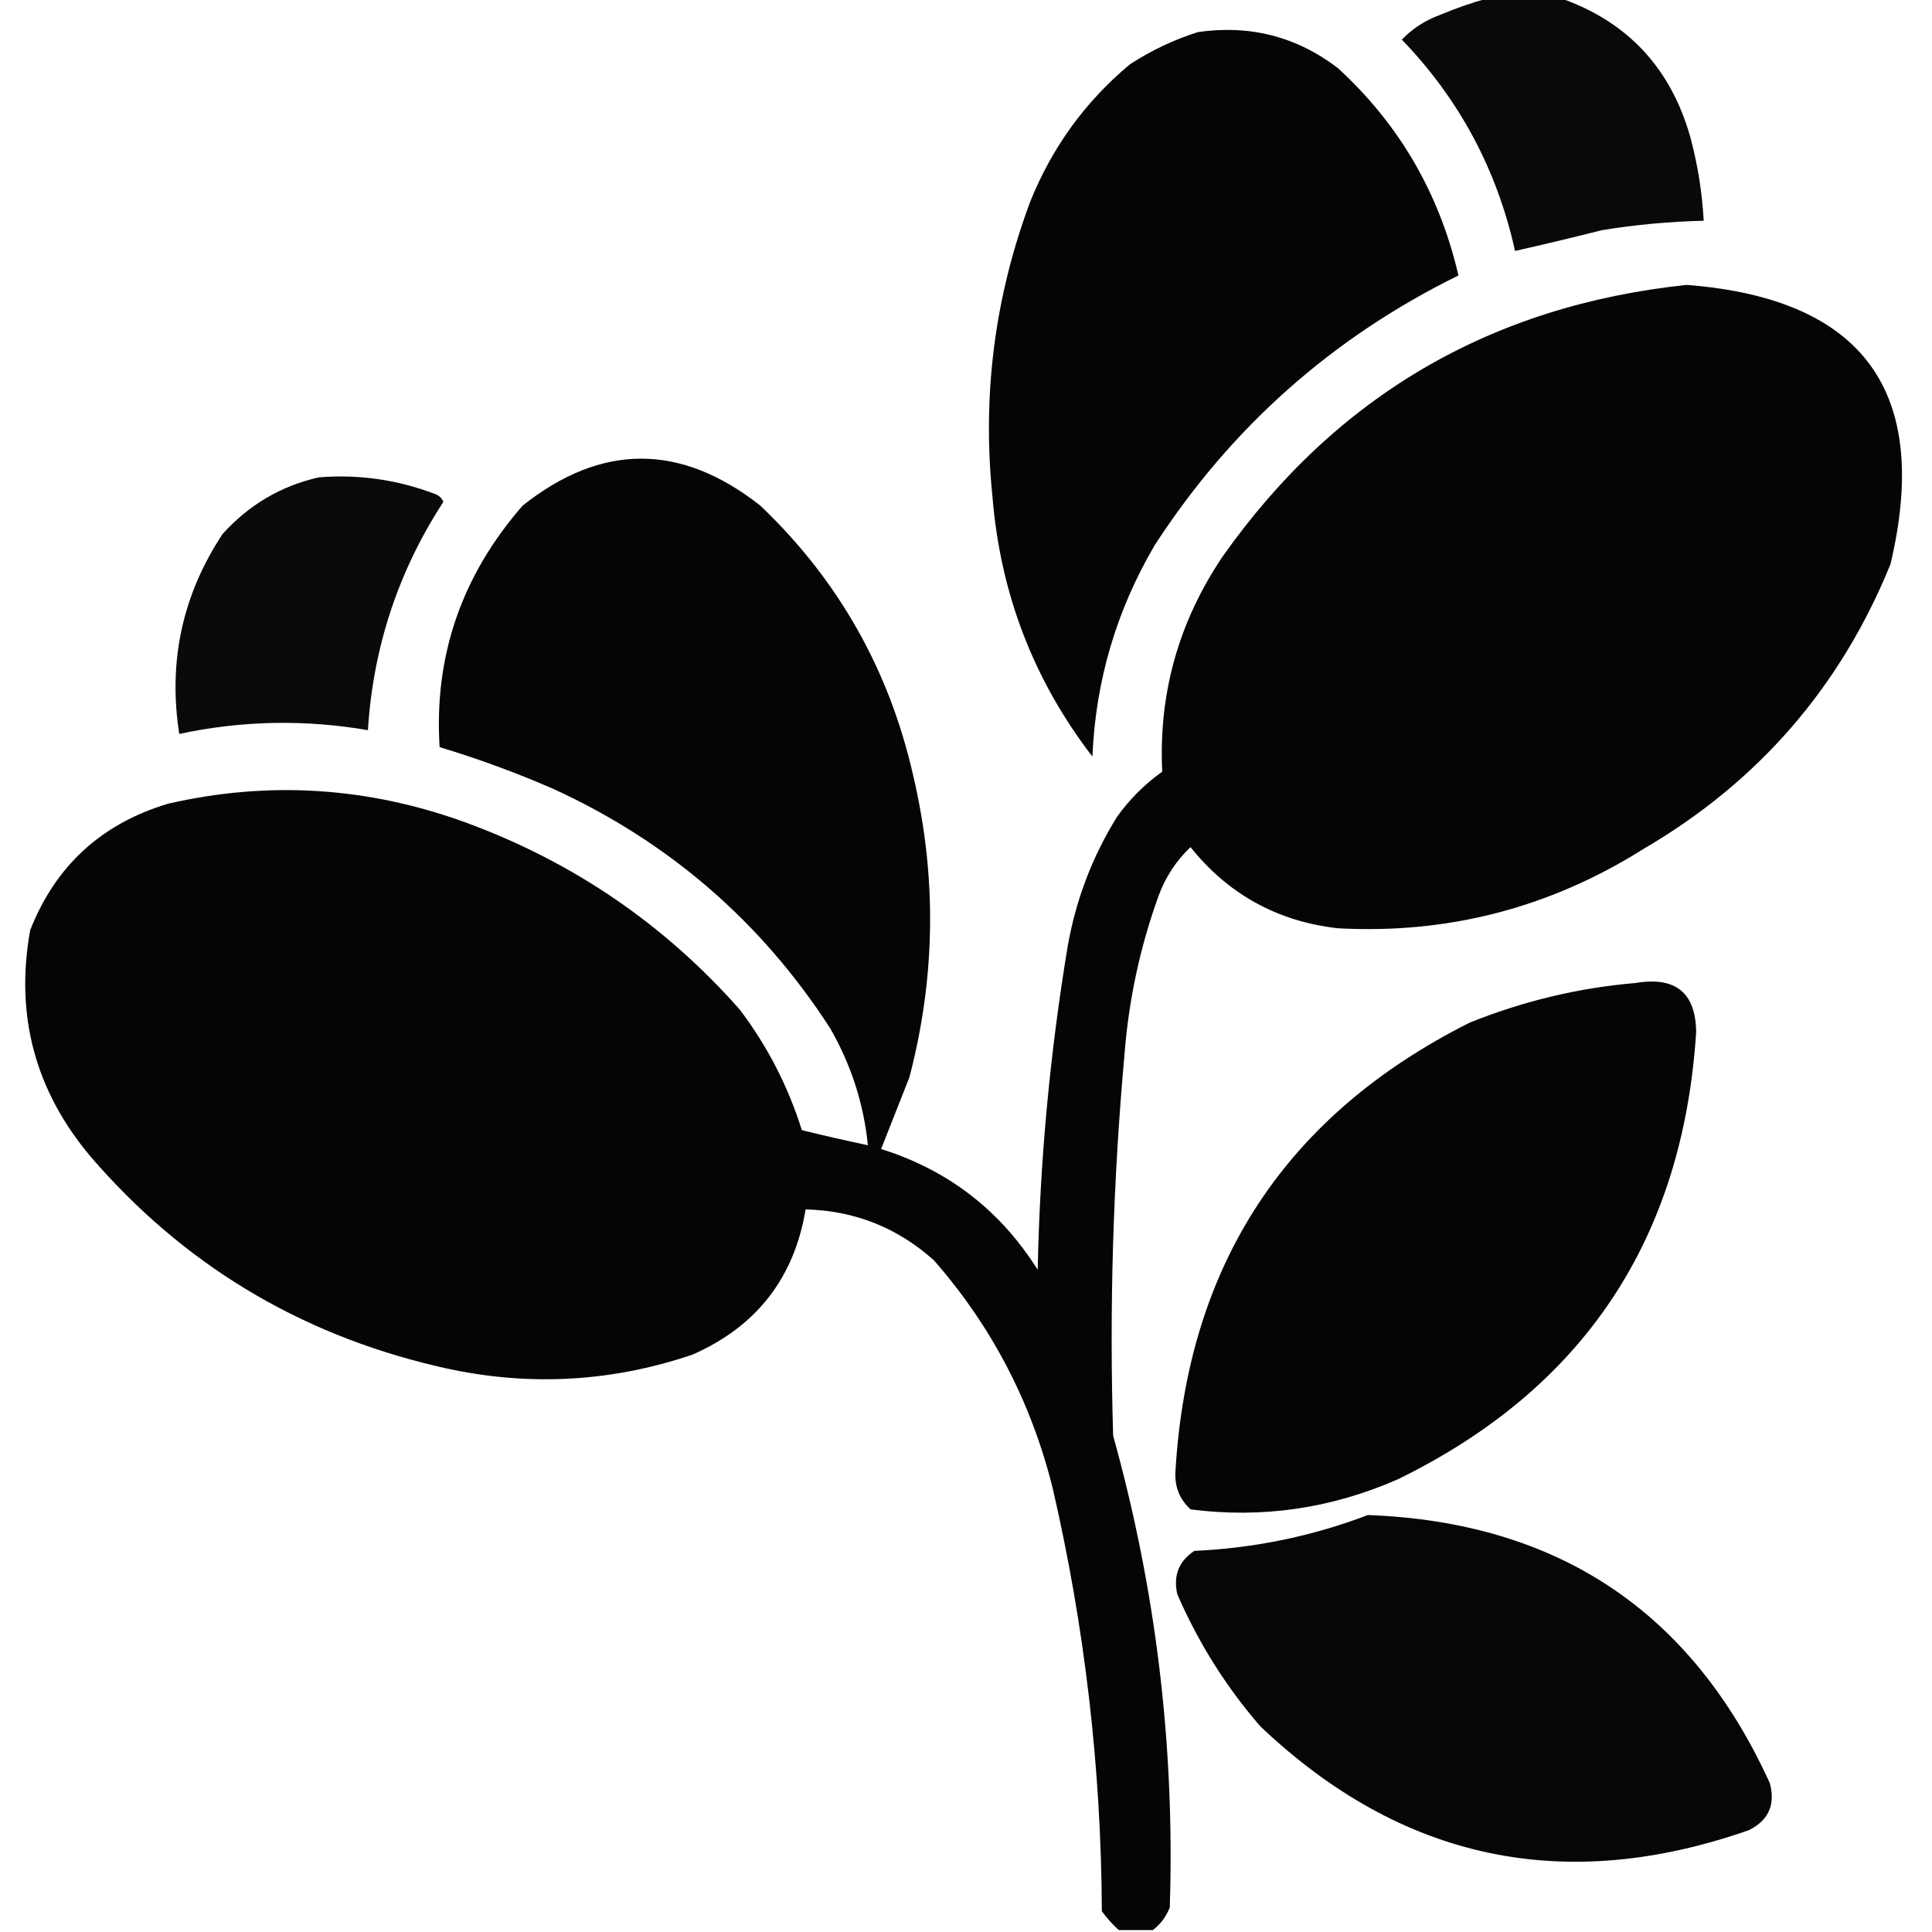 <?xml version="1.0" encoding="UTF-8"?>
<!DOCTYPE svg PUBLIC "-//W3C//DTD SVG 1.1//EN" "http://www.w3.org/Graphics/SVG/1.1/DTD/svg11.dtd">
<svg xmlns="http://www.w3.org/2000/svg" version="1.1" width="512px" height="512px" style="shape-rendering:geometricPrecision; text-rendering:geometricPrecision; image-rendering:optimizeQuality; fill-rule:evenodd; clip-rule:evenodd" xmlns:xlink="http://www.w3.org/1999/xlink">
<g><path style="opacity:0.961" fill="#000000" d="M 394.5,-0.5 C 400.833,-0.5 407.167,-0.5 413.5,-0.5C 431.319,5.712 442.819,18.045 448,36.5C 449.926,43.721 451.092,51.054 451.5,58.5C 442.447,58.709 433.447,59.543 424.5,61C 416.841,62.944 409.174,64.777 401.5,66.5C 396.729,44.955 386.729,26.288 371.5,10.5C 374.285,7.6 377.618,5.434 381.5,4C 385.846,2.164 390.179,0.664 394.5,-0.5 Z"/></g>
<g><path style="opacity:0.977" fill="#000000" d="M 317.5,8.5 C 331.227,6.515 343.56,9.681 354.5,18C 370.804,32.926 381.471,51.26 386.5,73C 353.064,89.438 326.231,113.272 306,144.5C 295.846,161.782 290.346,180.449 289.5,200.5C 273.908,180.244 265.075,157.244 263,131.5C 260.269,104.683 263.602,78.683 273,53.5C 278.799,39.044 287.632,26.877 299.5,17C 305.208,13.31 311.208,10.477 317.5,8.5 Z"/></g>
<g><path style="opacity:0.98" fill="#000000" d="M 305.5,511.5 C 302.5,511.5 299.5,511.5 296.5,511.5C 294.866,510.028 293.366,508.362 292,506.5C 291.834,468.668 287.5,431.335 279,394.5C 273.343,371.683 262.843,351.516 247.5,334C 237.839,325.338 226.505,320.838 213.5,320.5C 210.464,338.709 200.464,351.542 183.5,359C 161.183,366.541 138.516,367.541 115.5,362C 78.876,353.332 48.376,334.832 24,306.5C 9.276,288.996 3.943,268.996 8,246.5C 14.699,229.471 26.866,218.304 44.5,213C 71.206,206.869 97.54,208.536 123.5,218C 151.89,228.435 176.056,244.935 196,267.5C 203.332,277.163 208.832,287.83 212.5,299.5C 218.302,300.931 224.135,302.265 230,303.5C 228.898,292.525 225.565,282.192 220,272.5C 201.706,244.21 177.206,223.043 146.5,209C 136.73,204.743 126.73,201.076 116.5,198C 114.983,173.892 122.316,152.558 138.5,134C 159.407,117.396 180.407,117.396 201.5,134C 222.152,153.683 235.652,177.516 242,205.5C 248.302,232.266 247.969,258.933 241,285.5C 238.48,291.865 235.98,298.198 233.5,304.5C 251.241,310.071 265.074,320.738 275,336.5C 275.586,307.628 278.253,278.962 283,250.5C 285.174,238.306 289.508,226.973 296,216.5C 299.333,211.833 303.333,207.833 308,204.5C 307.009,183.797 312.342,164.797 324,147.5C 354.003,104.989 395.003,80.989 447,75.5C 493.822,79.145 511.822,103.812 501,149.5C 487.774,182.065 465.94,207.231 435.5,225C 410.722,240.593 383.722,247.593 354.5,246C 338.514,244.166 325.514,236.999 315.5,224.5C 311.685,228.112 308.852,232.446 307,237.5C 302.103,251.09 299.103,265.09 298,279.5C 294.963,313.104 293.963,346.771 295,380.5C 306.389,421.383 311.389,463.05 310,505.5C 309.021,507.968 307.521,509.968 305.5,511.5 Z"/></g>
<g><path style="opacity:0.96" fill="#000000" d="M 84.5,126.5 C 95.182,125.646 105.515,127.146 115.5,131C 116.428,131.388 117.095,132.055 117.5,133C 105.556,151.333 98.889,171.5 97.5,193.5C 80.761,190.618 64.094,190.951 47.5,194.5C 44.51,175.277 48.343,157.61 59,141.5C 65.993,133.76 74.493,128.76 84.5,126.5 Z"/></g>
<g><path style="opacity:0.979" fill="#000000" d="M 433.5,260.5 C 444.038,258.74 449.371,263.073 449.5,273.5C 445.977,328.471 419.644,367.971 370.5,392C 352.817,399.782 334.484,402.449 315.5,400C 312.61,397.336 311.276,394.003 311.5,390C 314.706,335.173 340.706,295.506 389.5,271C 403.774,265.263 418.44,261.763 433.5,260.5 Z"/></g>
<g><path style="opacity:0.976" fill="#000000" d="M 362.5,401.5 C 412.79,403.37 448.29,427.037 469,472.5C 470.565,478.201 468.732,482.367 463.5,485C 414.56,502.147 371.393,492.981 334,457.5C 324.916,447.013 317.583,435.347 312,422.5C 310.881,417.581 312.381,413.748 316.5,411C 332.458,410.275 347.792,407.109 362.5,401.5 Z"/></g>
</svg>
